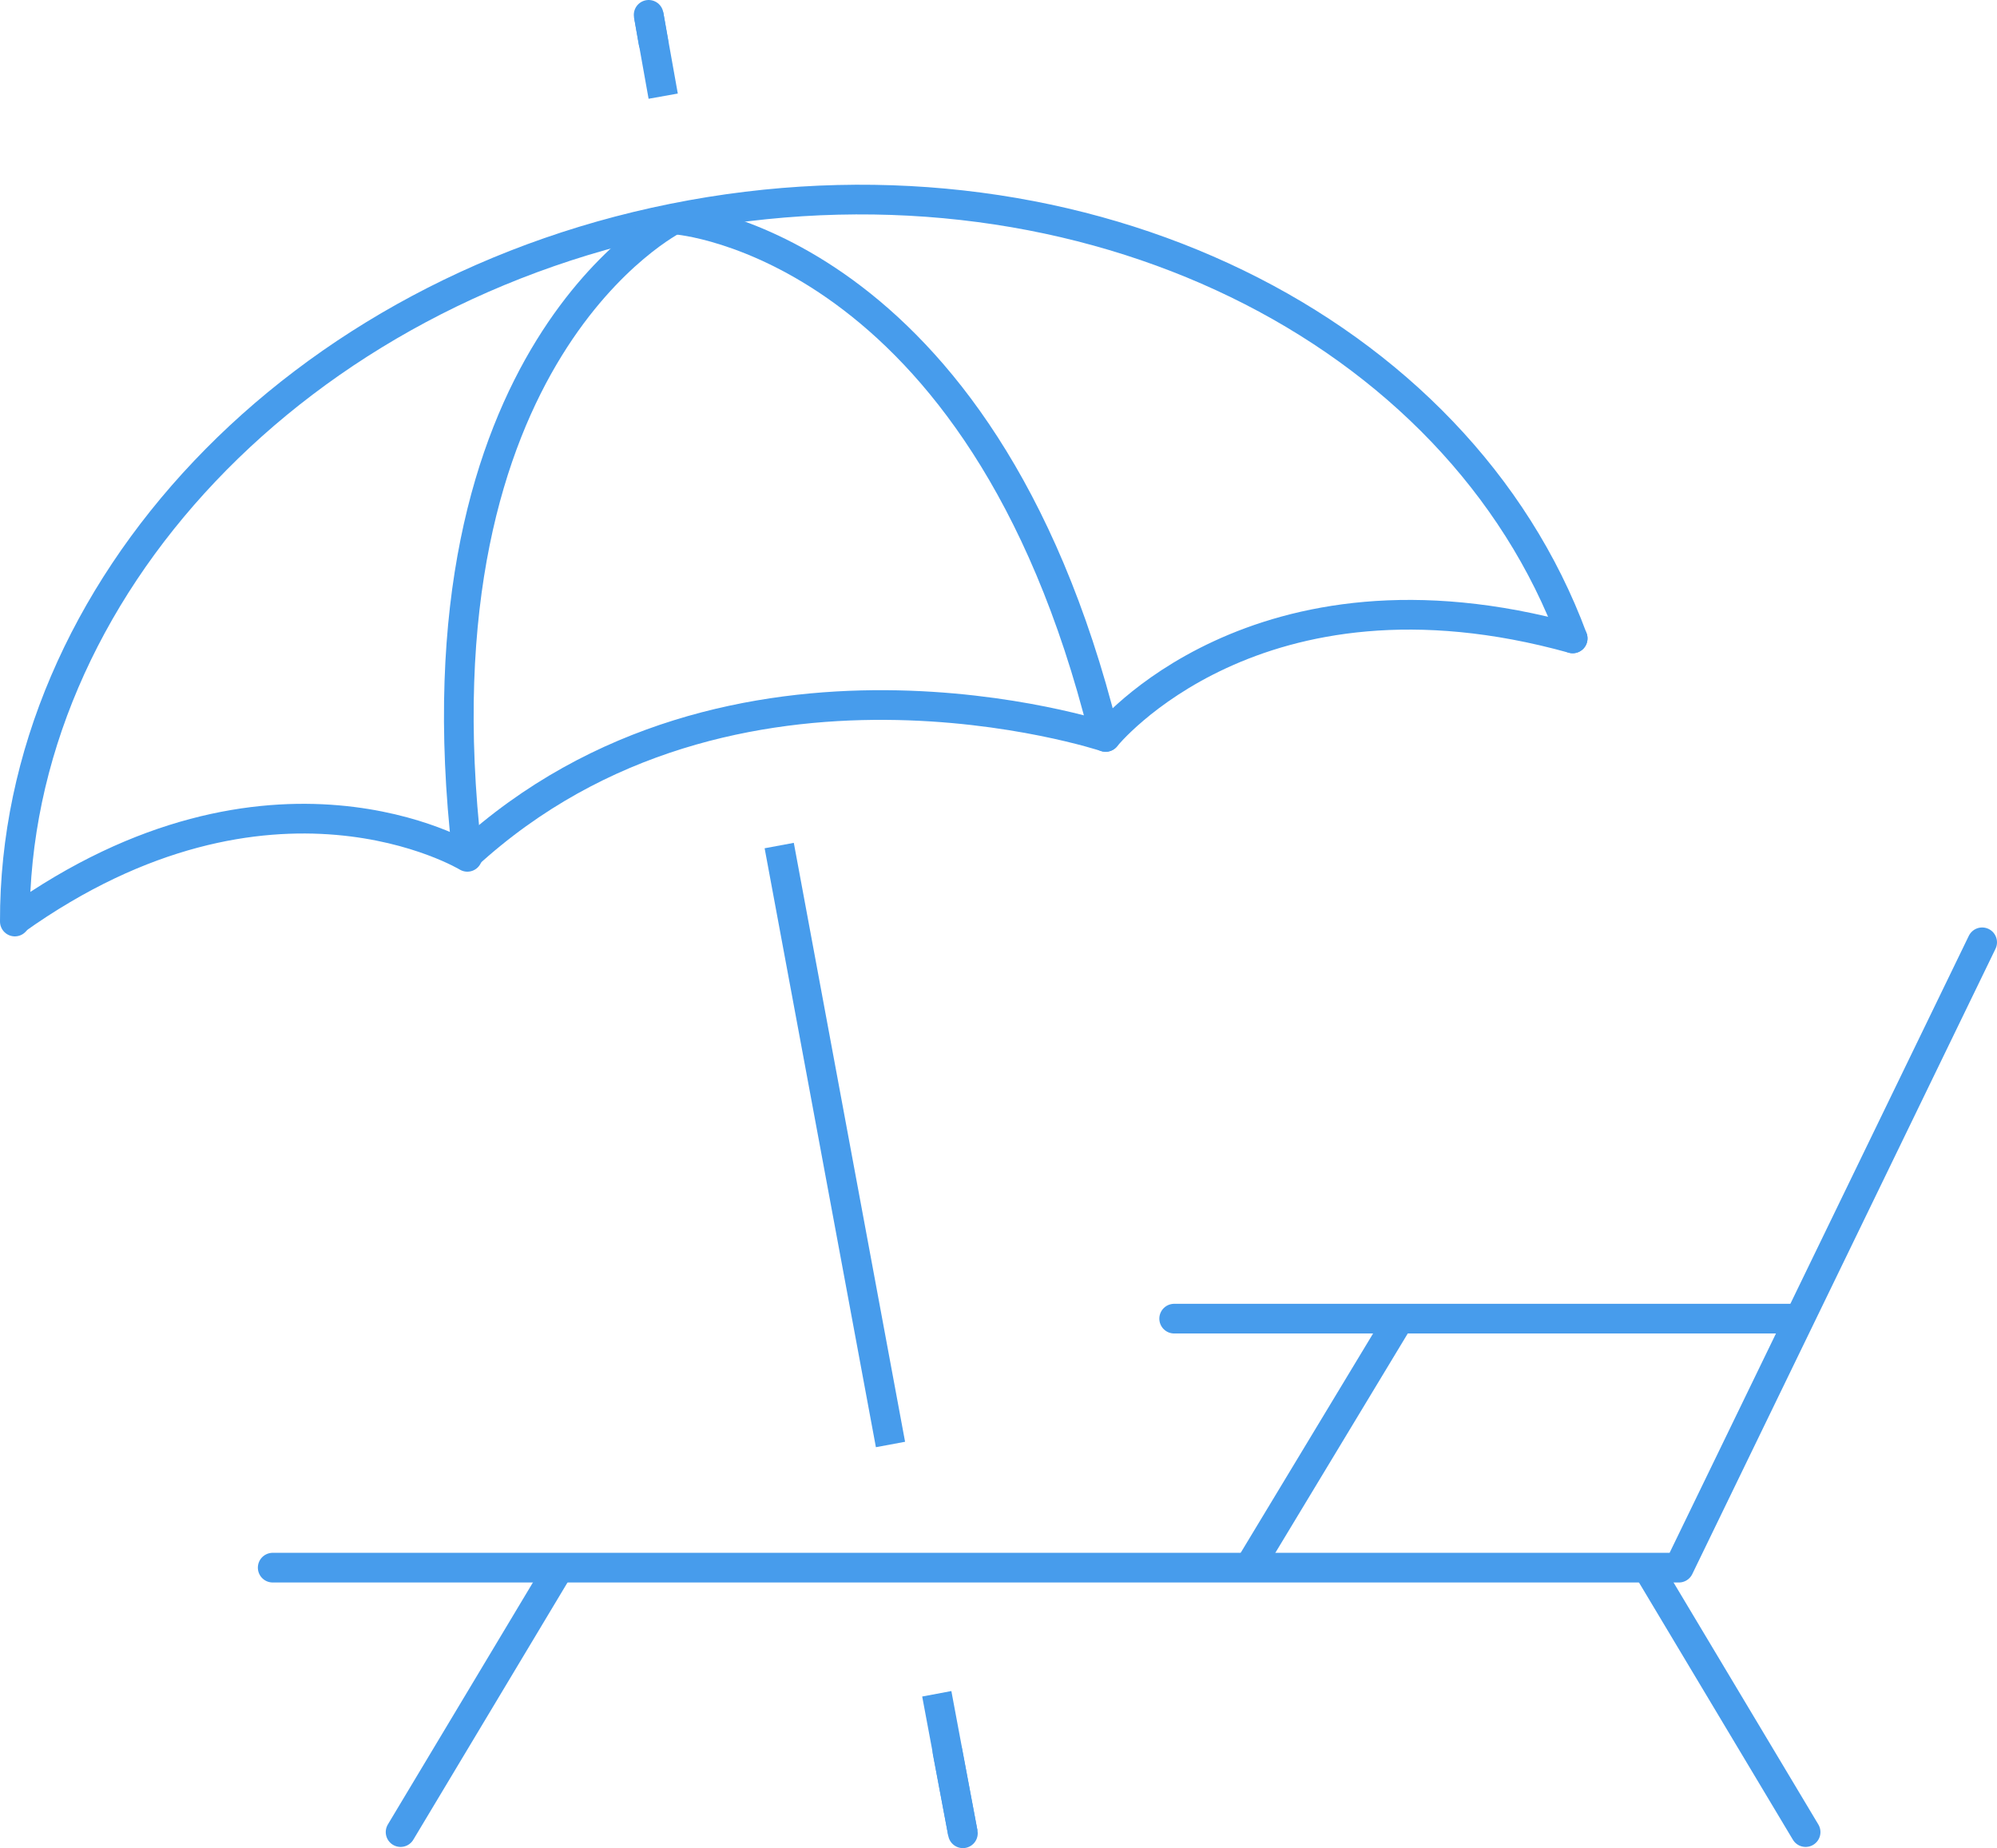 <svg id="Calque_2" data-name="Calque 2" xmlns="http://www.w3.org/2000/svg" viewBox="0 0 67.3 62.27"><defs><style>.cls-1,.cls-2,.cls-3{fill:none;stroke:#479cec;}.cls-1,.cls-3{stroke-linecap:round;}.cls-1,.cls-2{stroke-miterlimit:10;}.cls-3{stroke-linejoin:round;}</style></defs><title>chaise</title><path class="cls-1" d="M.5,31.05C.47,19.92,10,9.65,23.3,7.24S49.14,11.08,53,21.51"/><path class="cls-1" d="M15.75,28.87S9.14,24.86.52,31"/><path class="cls-1" d="M37.26,24.83S42.31,18.54,53,21.51"/><path class="cls-1" d="M37.26,24.83s-12.6-4.2-21.54,4"/><path class="cls-1" d="M22.74,7.38s-8.95,4.45-7,21.37"/><path class="cls-1" d="M22.79,7.4s10.28.74,14.4,17.27"/><line class="cls-1" x1="22.02" y1="1.42" x2="21.86" y2="0.5"/><line class="cls-2" x1="22.35" y1="3.24" x2="21.86" y2="0.5"/><line class="cls-2" x1="31.57" y1="57.07" x2="32.45" y2="61.77"/><line class="cls-1" x1="31.93" y1="59.02" x2="32.45" y2="61.77"/><line class="cls-2" x1="26.26" y1="28.49" x2="30.01" y2="48.67"/><polyline class="cls-3" points="66.8 31.75 56.58 52.82 9.19 52.82"/><line class="cls-3" x1="39.57" y1="44.43" x2="60.63" y2="44.43"/><line class="cls-3" x1="13.5" y1="61.73" x2="18.83" y2="52.84"/><line class="cls-3" x1="42.13" y1="52.76" x2="47.13" y2="44.48"/><line class="cls-3" x1="60.85" y1="61.73" x2="55.53" y2="52.84"/></svg>